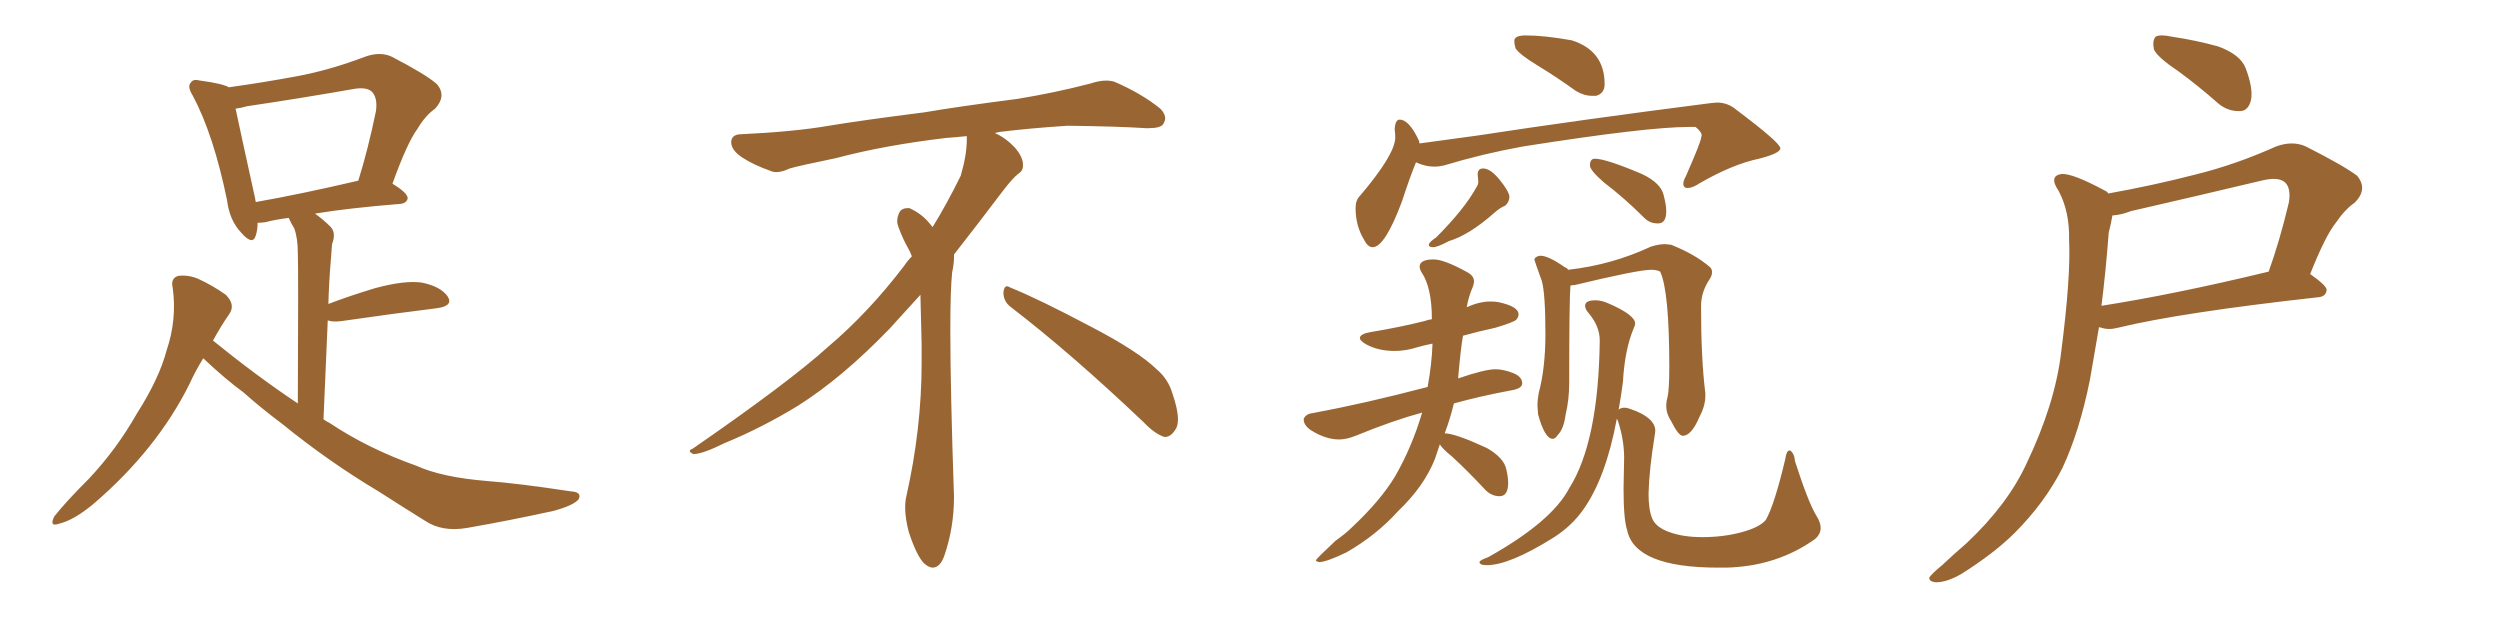 <svg xmlns="http://www.w3.org/2000/svg" xmlns:xlink="http://www.w3.org/1999/xlink" width="600" height="150"><path fill="#996633" padding="10" d="M48.78 85.99L48.78 85.99Q46.88 89.06 45.41 92.29L45.41 92.29Q37.65 107.81 22.71 120.70L22.71 120.70Q17.87 124.80 14.21 125.68L14.21 125.68Q11.72 126.56 13.04 123.93L13.04 123.93Q15.67 120.56 21.39 114.84L21.39 114.84Q27.98 107.81 32.81 99.32L32.81 99.32Q38.23 90.82 39.99 84.08L39.99 84.08Q42.48 76.76 41.46 69.14L41.46 69.14Q40.87 66.80 42.77 66.21L42.77 66.21Q45.26 65.92 47.61 66.94L47.61 66.94Q51.12 68.55 54.20 70.75L54.20 70.75Q56.54 73.10 55.08 75.29L55.08 75.29Q53.03 78.22 51.12 81.74L51.12 81.74Q61.38 90.09 71.48 96.83L71.48 96.83Q71.63 64.75 71.48 60.79L71.48 60.79Q71.48 57.13 70.61 54.79L70.61 54.79Q69.87 53.61 69.29 52.29L69.29 52.29Q65.92 52.73 63.72 53.32L63.72 53.32Q62.70 53.47 61.82 53.47L61.82 53.47Q61.82 55.22 61.38 56.54L61.38 56.54Q60.64 59.03 57.86 55.81L57.86 55.81Q55.08 52.88 54.49 48.05L54.49 48.05Q51.27 32.37 46.29 23.00L46.29 23.00Q44.82 20.65 45.85 19.78L45.85 19.78Q46.29 18.90 48.05 19.34L48.05 19.34Q53.47 20.07 54.93 20.95L54.93 20.95Q63.28 19.78 71.19 18.31L71.19 18.31Q79.10 16.85 87.60 13.62L87.60 13.62Q91.26 12.30 94.04 13.62L94.04 13.62Q102.25 17.87 104.88 20.21L104.88 20.21Q107.23 23.00 104.44 26.07L104.44 26.07Q102.10 27.69 100.20 30.91L100.20 30.91Q97.71 34.28 94.19 44.09L94.19 44.09Q97.85 46.29 97.85 47.61L97.85 47.61Q97.56 48.78 96.09 48.93L96.09 48.93Q83.50 49.95 75.59 51.27L75.59 51.27Q77.49 52.59 79.39 54.49L79.39 54.49Q80.71 55.96 79.69 58.59L79.69 58.59Q79.54 60.21 79.39 62.55L79.39 62.55Q78.96 67.53 78.81 72.95L78.81 72.95Q83.79 71.04 90.09 69.14L90.09 69.14Q97.12 67.24 101.22 67.82L101.22 67.82Q105.62 68.70 107.37 71.04L107.37 71.04Q108.98 73.39 104.88 73.97L104.88 73.97Q95.21 75.15 82.03 77.05L82.03 77.05Q79.98 77.34 78.66 76.90L78.66 76.90Q78.22 87.74 77.64 100.63L77.64 100.63Q78.22 101.07 79.10 101.51L79.10 101.51Q88.33 107.67 99.90 111.77L99.90 111.77Q106.05 114.55 116.75 115.43L116.75 115.43Q124.51 116.02 136.96 117.92L136.96 117.92Q139.75 118.07 138.87 119.82L138.87 119.82Q137.70 121.29 132.86 122.61L132.86 122.61Q122.17 124.95 112.06 126.71L112.06 126.71Q106.05 127.73 101.95 124.95L101.95 124.95Q96.53 121.58 90.82 117.92L90.82 117.92Q78.81 110.74 67.82 101.81L67.82 101.81Q62.55 97.85 58.45 94.19L58.45 94.19Q54.05 90.97 48.78 85.99ZM61.38 48.49L61.38 48.49L61.38 48.49Q72.22 46.58 85.99 43.36L85.99 43.36Q88.33 35.89 90.23 26.66L90.23 26.66Q90.67 23.44 89.21 21.97L89.21 21.97Q87.89 20.80 84.67 21.39L84.67 21.39Q72.22 23.58 59.33 25.49L59.33 25.49Q57.86 25.93 56.54 26.07L56.54 26.07Q57.71 31.64 60.94 46.29L60.94 46.29Q61.23 47.46 61.38 48.49ZM242.58 73.68L242.58 73.68Q240.82 72.36 240.82 70.17L240.82 70.17Q240.97 68.70 241.70 68.70L241.70 68.70Q241.99 68.70 242.43 68.99L242.43 68.99Q249.32 71.78 261.77 78.37L261.77 78.37Q273.05 84.23 277.59 88.62L277.59 88.62Q280.37 90.97 281.40 94.48L281.40 94.48Q282.71 98.29 282.71 100.63L282.71 100.63Q282.71 102.39 281.98 103.27L281.98 103.27Q280.96 104.88 279.49 104.88L279.49 104.88Q277.15 104.15 274.51 101.37L274.51 101.37Q257.08 84.81 242.58 73.68ZM232.03 33.54L232.03 33.54L232.03 32.67Q229.25 32.96 227.05 33.11L227.05 33.11Q212.26 34.86 200.68 37.94L200.68 37.94Q191.46 39.84 189.55 40.43L189.55 40.43Q187.65 41.31 186.33 41.31L186.33 41.31Q185.74 41.31 185.30 41.16L185.30 41.16Q180.76 39.55 178.13 37.79L178.13 37.79Q175.49 36.04 175.49 34.13L175.49 34.13L175.49 33.98Q175.63 32.37 177.54 32.23L177.54 32.23Q190.43 31.64 198.93 30.18L198.93 30.18Q206.84 28.86 221.92 26.95L221.92 26.95Q229.54 25.63 244.19 23.73L244.19 23.73Q253.13 22.27 261.62 20.07L261.62 20.07Q263.82 19.34 265.43 19.34L265.43 19.34Q266.60 19.34 267.48 19.63L267.48 19.63Q273.93 22.41 278.47 26.07L278.47 26.07Q279.64 27.25 279.64 28.42L279.64 28.42Q279.64 29.00 279.20 29.74L279.20 29.74Q278.61 30.76 275.68 30.76L275.68 30.76L274.95 30.76Q268.21 30.32 256.20 30.18L256.20 30.18Q247.27 30.76 240.09 31.64L240.09 31.64Q239.21 31.79 238.77 31.93L238.77 31.93Q241.41 33.11 243.60 35.45L243.60 35.45Q245.36 37.50 245.51 39.26L245.51 39.26L245.51 39.84Q245.51 41.02 244.34 41.75L244.34 41.75Q243.02 42.77 240.67 45.85L240.67 45.85Q234.23 54.35 228.96 61.08L228.96 61.08L228.96 61.82Q228.96 63.28 228.52 65.33L228.52 65.33Q228.08 69.43 228.08 79.25L228.08 79.25Q228.08 93.46 228.96 119.24L228.96 119.24Q228.96 126.71 226.61 133.45L226.61 133.45Q225.59 136.23 223.83 136.23L223.83 136.23Q222.95 136.23 221.78 135.21L221.78 135.21Q220.02 133.45 218.12 127.73L218.12 127.73Q217.24 124.37 217.24 121.88L217.24 121.88Q217.24 120.26 217.53 119.09L217.53 119.09Q221.19 102.83 221.19 87.01L221.19 87.01L221.19 82.62Q221.04 76.61 220.90 70.75L220.90 70.75Q216.80 75.29 213.57 78.81L213.57 78.81Q202.15 90.67 191.46 97.41L191.46 97.41Q182.81 102.69 173.88 106.35L173.88 106.35Q168.60 108.98 166.41 108.98L166.41 108.98Q165.53 108.54 165.53 108.25L165.53 108.25Q165.53 107.96 166.26 107.67L166.26 107.67Q189.40 91.70 198.78 83.20L198.78 83.20Q208.45 75 216.94 63.87L216.94 63.87Q217.82 62.55 218.85 61.52L218.85 61.52Q218.41 60.35 217.82 59.33L217.82 59.33Q216.65 57.28 215.63 54.49L215.63 54.49Q215.33 53.76 215.33 53.03L215.33 53.03Q215.33 52.00 215.92 50.83L215.92 50.83Q216.50 49.95 217.82 49.95L217.82 49.95L218.26 49.95Q221.19 51.27 223.10 53.61L223.10 53.61Q223.39 53.91 223.83 54.49L223.83 54.49Q227.34 48.78 230.57 42.19L230.57 42.19Q232.03 37.21 232.03 33.54ZM382.18 23.00L383.06 23.00Q385.11 22.41 385.11 20.21L385.11 20.21Q385.11 12.16 377.20 9.67L377.20 9.67Q370.61 8.50 366.21 8.50L366.21 8.50Q363.43 8.50 363.43 9.81L363.43 9.81Q363.43 10.55 363.72 11.57L363.72 11.57Q364.60 13.04 369.07 15.75Q373.54 18.46 378.22 21.83L378.22 21.83Q380.13 23.00 382.18 23.00L382.18 23.00ZM329.44 59.33L329.44 59.33Q332.37 59.33 336.47 48.34L336.47 48.34Q338.38 42.48 339.84 38.96L339.84 38.96Q342.04 39.99 344.24 39.99L344.24 39.99Q345.41 39.99 346.58 39.70L346.58 39.70Q355.81 36.91 365.48 35.16L365.48 35.16Q395.21 30.47 405.32 30.47L405.32 30.47L406.93 30.47Q408.40 31.64 408.40 32.52L408.40 32.52L408.25 33.11Q408.25 33.98 404.59 42.33L404.59 42.33Q404.00 43.36 404.00 44.09L404.00 44.09Q404.00 45.12 405.03 45.12L405.03 45.12Q406.20 45.12 407.96 43.95L407.96 43.95Q415.87 39.40 422.17 38.09L422.17 38.09Q427.29 36.77 427.29 35.60L427.29 35.60Q427.29 34.28 416.75 26.37L416.75 26.37Q414.70 24.61 412.06 24.61L412.06 24.61L410.45 24.76Q379.54 28.71 354.64 32.52L354.64 32.52L340.72 34.42Q340.58 34.28 340.58 33.84L340.58 33.84Q338.23 28.71 335.89 28.71L335.89 28.71Q334.86 28.71 334.72 31.05L334.72 31.05Q334.86 31.93 334.86 33.11L334.86 33.11Q334.72 37.21 326.37 47.02L326.37 47.02Q325.34 48.05 325.34 49.95L325.34 49.95Q325.34 54.20 327.39 57.57L327.39 57.57Q328.27 59.33 329.44 59.33ZM316.70 134.91L316.70 134.91Q318.60 134.77 323.14 132.57L323.14 132.57Q330.32 128.47 335.60 122.61L335.60 122.61Q341.75 116.75 344.38 110.16L344.38 110.16L345.56 106.64Q346.14 107.67 348.49 109.57L348.49 109.57Q352.44 113.23 356.54 117.63L356.54 117.63Q358.01 119.09 359.91 119.09L359.91 119.09Q361.96 119.09 361.96 115.87L361.96 115.87Q361.96 114.55 361.52 112.65L361.52 112.65Q360.94 109.86 356.84 107.52L356.84 107.52Q349.22 104.00 346.73 104.00L346.73 104.00Q348.05 100.49 348.93 96.83L348.93 96.83Q355.22 95.07 363.13 93.60L363.13 93.60Q365.33 93.16 365.33 91.99L365.33 91.99Q365.33 90.38 363.06 89.50Q360.79 88.62 358.89 88.62L358.89 88.62Q356.40 88.62 349.95 90.82L349.95 90.82Q350.54 83.79 351.12 80.57L351.12 80.57Q354.79 79.54 358.89 78.66L358.89 78.66Q363.28 77.34 363.87 76.76Q364.45 76.17 364.45 75.44L364.45 75.44Q364.45 73.54 359.62 72.51L359.62 72.51Q358.74 72.36 357.71 72.36L357.71 72.36Q355.08 72.36 352.15 73.68L352.15 73.68Q352.00 73.68 352.00 73.83L352.00 73.83Q352.44 71.19 353.47 68.85L353.47 68.85Q353.76 68.12 353.76 67.53L353.76 67.53Q353.76 66.21 352.15 65.33L352.15 65.33Q346.58 62.26 344.09 62.26L344.09 62.26Q340.72 62.26 340.72 64.01L340.72 64.01Q340.72 64.60 341.16 65.33L341.16 65.33Q343.65 68.99 343.65 76.61L343.65 76.61Q342.63 76.76 341.89 77.05L341.89 77.05Q336.04 78.52 329.00 79.69L329.00 79.69Q326.37 80.13 326.37 81.15L326.37 81.15Q326.37 81.74 327.83 82.62L327.83 82.62Q330.76 84.23 334.72 84.23L334.72 84.23Q337.35 84.23 340.14 83.35L340.14 83.35Q341.60 82.91 343.80 82.47L343.80 82.47Q343.65 87.30 342.63 92.87L342.63 92.87Q327.54 96.83 314.94 99.17L314.94 99.17Q313.48 99.32 312.89 100.49L312.89 100.49L312.89 100.63Q312.89 102.10 314.65 103.27L314.65 103.27Q318.16 105.47 321.39 105.47L321.39 105.47Q323.14 105.47 325.34 104.59L325.34 104.59Q334.28 100.93 341.31 99.02L341.31 99.02Q338.96 107.08 334.86 114.26L334.86 114.26Q331.35 120.12 324.46 126.56L324.46 126.56Q323.00 128.03 320.51 129.79L320.51 129.79Q315.82 134.18 315.82 134.47L315.82 134.47Q315.82 134.77 316.70 134.91ZM343.95 59.33L343.95 59.33Q344.97 59.33 347.75 57.86L347.75 57.86Q352.59 56.40 358.59 51.12L358.59 51.12Q360.06 49.80 361.23 49.37L361.23 49.37Q362.26 48.49 362.26 47.17L362.26 47.17Q362.11 45.85 359.91 43.14Q357.71 40.43 355.96 40.43L355.96 40.43Q354.64 40.43 354.64 41.89L354.64 41.89L354.79 43.51Q354.79 44.24 354.49 44.68L354.49 44.68Q351.56 50.10 344.68 56.98L344.68 56.98Q342.92 58.15 342.92 58.74L342.92 58.74Q342.92 59.33 343.95 59.33ZM397.71 53.61L398.00 53.61Q399.90 53.61 399.90 50.68L399.90 50.68Q399.90 49.22 399.32 47.02L399.32 47.02Q398.73 43.95 394.04 41.75L394.04 41.75Q385.40 38.09 382.76 38.09L382.76 38.09Q381.59 38.09 381.59 39.70L381.59 39.70Q381.59 40.87 384.96 43.80L384.96 43.80Q389.79 47.46 394.63 52.29L394.63 52.29Q395.95 53.61 397.71 53.61L397.71 53.61ZM372.66 105.32L372.66 105.32Q373.24 105.32 373.83 104.44L373.83 104.44Q375.29 102.98 375.73 99.61L375.73 99.61Q376.61 95.95 376.61 91.85L376.61 91.85Q376.61 72.36 376.90 68.55L376.90 68.55Q377.34 68.41 377.93 68.41L377.93 68.41Q393.16 64.75 396.24 64.75L396.24 64.75Q397.71 64.75 398.44 65.19L398.44 65.19Q400.63 69.87 400.63 88.04L400.63 88.04Q400.63 93.60 400.20 95.36L400.20 95.36Q399.90 96.39 399.90 97.41L399.90 97.41Q399.90 99.32 401.07 101.07L401.07 101.07Q402.83 104.59 403.86 104.59L403.86 104.59Q405.91 104.59 407.81 100.20L407.81 100.20Q409.28 97.41 409.28 95.07L409.28 95.07L409.28 94.34Q408.25 86.13 408.25 73.54L408.25 73.54Q408.25 70.17 410.16 67.24L410.16 67.24Q410.89 66.21 410.89 65.33L410.89 65.33Q410.89 64.60 410.45 64.16L410.45 64.16Q406.93 61.08 401.07 58.74L401.07 58.74L399.61 58.59Q398.14 58.59 396.24 59.18L396.24 59.18Q386.87 63.57 376.32 64.75L376.32 64.75Q376.17 64.31 375.59 64.16L375.59 64.16Q371.63 61.38 369.73 61.38L369.73 61.38Q368.85 61.38 368.26 62.11L368.26 62.11L368.26 62.26Q368.26 62.55 370.02 67.38L370.02 67.38Q370.90 70.46 370.90 80.13L370.90 80.13Q370.90 88.33 369.29 94.34L369.29 94.34Q368.99 95.95 368.99 97.41L368.99 97.41L369.14 99.46Q370.75 105.32 372.66 105.32ZM412.35 136.23L414.26 136.23Q426.42 135.94 435.64 129.35L435.64 129.35Q436.96 128.17 436.96 126.71L436.96 126.71Q436.96 125.39 435.94 123.78L435.94 123.78Q434.03 120.70 430.81 110.74L430.81 110.74Q430.66 108.84 429.64 108.11L429.64 108.11L429.49 108.11Q428.76 108.11 428.47 110.16L428.47 110.16Q425.83 121.29 423.78 124.80L423.78 124.80Q422.31 126.56 417.99 127.73Q413.67 128.91 408.54 128.91L408.54 128.91Q404.00 128.91 400.71 127.73Q397.41 126.56 396.53 124.44Q395.65 122.31 395.65 118.51L395.65 118.51Q395.80 112.65 397.12 104.59L397.12 104.59L397.27 103.42Q397.27 100.20 391.26 98.14L391.26 98.14Q390.53 97.85 389.79 97.85L389.79 97.85Q389.06 97.85 388.48 98.29L388.48 98.29Q389.06 95.07 389.50 91.70L389.50 91.70Q389.94 83.79 392.14 78.66L392.14 78.66Q392.43 78.08 392.43 77.64L392.43 77.64Q392.43 75.59 385.99 72.80L385.99 72.80Q384.38 72.07 382.91 72.07L382.91 72.07Q380.42 72.07 380.42 73.39L380.42 73.39Q380.42 74.12 381.15 75L381.15 75Q383.94 78.22 383.94 81.74L383.94 81.74Q383.64 106.05 376.61 117.19L376.61 117.19Q372.36 125.24 357.13 133.74L357.13 133.74Q355.08 134.47 355.08 134.91L355.08 134.91Q355.08 135.64 356.84 135.64L356.84 135.64Q362.26 135.64 372.80 129.05L372.80 129.05Q377.20 126.27 379.98 122.31L379.98 122.31Q385.40 114.70 388.04 100.49L388.04 100.49L388.33 101.07Q389.79 105.62 389.79 109.86L389.79 109.86L389.65 117.33Q389.65 124.66 390.53 127.29L390.53 127.29Q392.43 136.23 412.35 136.23L412.35 136.23ZM522.66 16.99L522.66 16.99Q517.82 13.77 516.94 11.87L516.94 11.87Q516.50 9.67 517.38 8.79L517.38 8.79Q518.41 8.20 521.19 8.79L521.19 8.79Q527.05 9.67 532.32 11.13L532.32 11.13Q537.60 13.04 538.92 16.26L538.92 16.26Q540.82 21.24 540.23 24.02L540.23 24.02Q539.65 26.51 537.74 26.66L537.74 26.66Q534.81 26.81 532.47 24.90L532.47 24.90Q527.49 20.51 522.66 16.99ZM505.96 46.44L505.96 46.44Q516.65 44.53 526.90 41.89L526.90 41.89Q536.43 39.55 546.24 35.16L546.24 35.16Q550.20 33.69 553.42 35.16L553.42 35.16Q562.65 39.84 565.72 42.19L565.72 42.19Q568.36 45.41 565.14 48.63L565.14 48.63Q562.79 50.24 560.60 53.47L560.60 53.47Q558.11 56.54 554.44 65.77L554.44 65.77Q558.40 68.55 558.40 69.58L558.40 69.58Q558.25 71.19 556.35 71.34L556.35 71.34Q523.39 75 508.30 78.66L508.30 78.66Q506.10 79.25 504.35 78.66L504.35 78.66Q503.91 78.52 503.76 78.52L503.76 78.52Q502.59 85.40 501.56 91.26L501.56 91.26Q499.07 103.56 494.97 112.35L494.97 112.35Q490.72 120.70 483.54 127.88L483.54 127.88Q478.71 132.71 470.80 137.70L470.80 137.70Q467.29 139.75 464.65 139.75L464.65 139.75Q462.89 139.60 463.04 138.57L463.04 138.57Q463.77 137.55 466.11 135.64L466.11 135.64Q468.75 133.15 471.97 130.37L471.97 130.37Q481.79 121.14 486.33 111.33L486.33 111.33Q493.21 96.97 494.68 84.52L494.68 84.52Q497.02 66.36 496.58 57.57L496.58 57.57Q496.73 50.83 494.09 45.85L494.09 45.85Q491.60 42.19 494.82 41.75L494.82 41.75Q497.46 41.60 505.08 45.70L505.08 45.70Q505.81 46.00 505.96 46.44ZM506.10 55.81L506.10 55.81L506.10 55.81Q505.37 65.33 504.35 73.39L504.35 73.39Q522.07 70.61 544.48 65.19L544.48 65.19Q547.12 57.86 549.32 48.63L549.32 48.63Q549.90 45.26 548.44 43.80L548.44 43.80Q546.83 42.33 542.72 43.36L542.72 43.36Q527.34 47.02 511.38 50.68L511.38 50.68Q509.18 51.56 506.98 51.71L506.98 51.71Q506.69 53.47 506.10 55.81Z"/></svg>